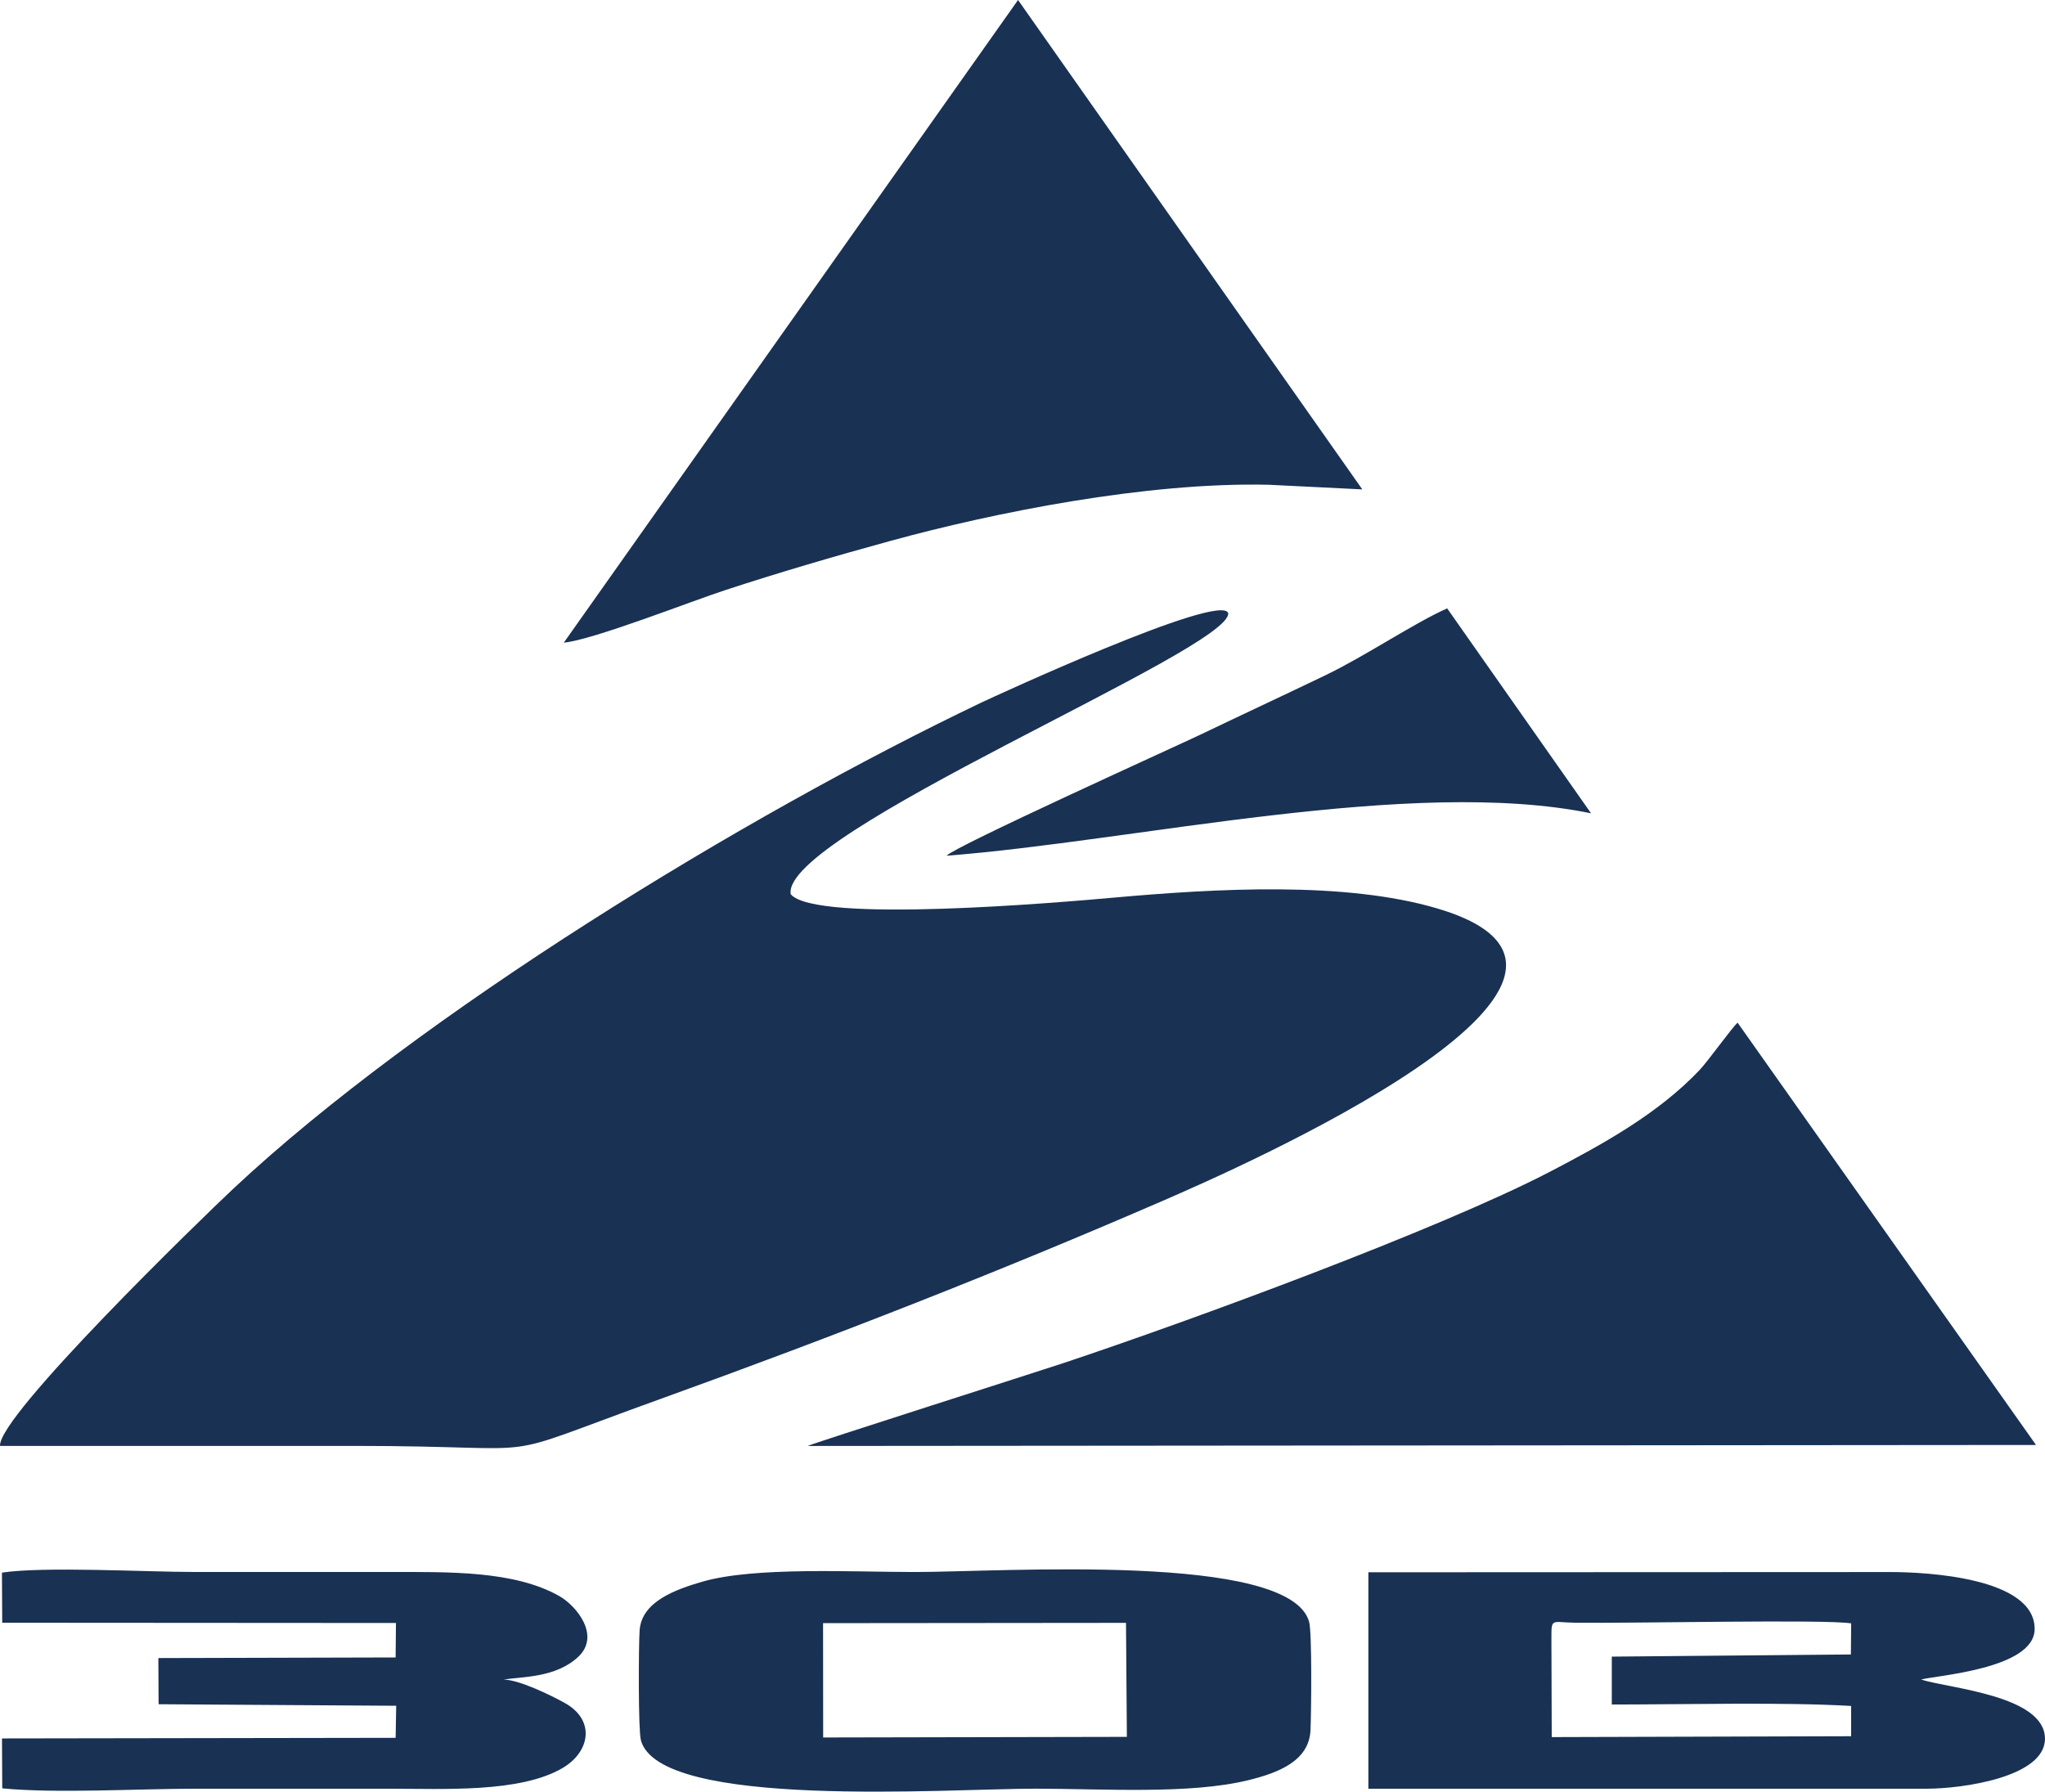 <svg id="Слой_1" data-name="Слой 1" xmlns="http://www.w3.org/2000/svg" viewBox="0 0 637.8 558.87"><defs><style>.cls-1{fill:#193153;fill-rule:evenodd;}</style></defs><title>зов лого вектор</title><path class="cls-1" d="M162,40.18C88,75.52-13.07,137.36-71.1,191.66c-10.15,9.5-73.63,71.11-72.89,80.35q55.26,0,110.52,0c65,0,39.41,5.56,95.34-14.6,54.43-19.63,106.45-40,157.38-62.11,21.48-9.34,158.38-69.18,85.06-90.92-28.84-8.55-69.15-6.24-101.16-3.37-16,1.43-92.89,8.15-100.54-1.09C99.44,81,239.48,23.83,239.07,12.32c-1.79-7-74.34,26.55-77.1,27.87ZM151.22,87.92c58.43-4.5,145.11-24.68,201-13.23L307.35,10.77c-10.23,4.53-25.45,14.82-37.87,20.81-13,6.25-25.63,12.12-39.32,18.68C222,54.14,153.6,85.09,151.22,87.92ZM-143.3,378.83c16.83,1.64,42.62.11,60.43.11h60.1c17.16,0,40.81,1.34,54.11-6.38,8.8-5.11,10.35-15,.9-20.31-4.55-2.55-14.5-7.35-19.22-7.35,5.84-.94,16.33-.52,23.33-7.1s-.47-15.88-6-19c-14.07-7.9-34.24-7.46-53.08-7.46H-83.39c-14.95,0-46.91-1.79-60,.2l.08,15.63,122.8.08L-20.61,338l-74,.19.07,14.4,74.11.48-.18,10-122.77.19Zm256-51.53,94.48-.09.27,35.56-94.72.19ZM55.86,363.75c5.68,21.74,95.68,15.18,123.06,15.18,21,0,48.08,1.86,66.47-2.66,9.23-2.27,18.87-5.94,19.33-15.54.25-5.24.52-30.56-.44-33.91-6.22-21.71-95.65-15.47-123.05-15.47-19.37,0-49.87-1.68-66.13,3-8.27,2.41-19,6.17-19.61,15.2-.33,4.53-.45,31,.38,34.16Zm284-31.58c0-6.72-.07-5.08,7.59-5,18.26.22,77.68-1.12,85.9.2l-.09,9.7-74.57.67,0,14.94c22.56,0,53.86-.79,74.65.45l0,9.44-93.38.27Zm115.3,12.73c4-1.26,35.32-3.16,35.41-15.74.11-16.06-33.7-17.79-44.8-17.8l-163,.07,0,67.51H457c10.74,0,36.79-3.52,36.79-15.59,0-13.51-29.9-15.69-38.6-18.45ZM31.84,21.46C41,20.6,71.37,8.59,82.41,5c16.51-5.41,33.87-10.5,51.42-15.31,32.08-8.79,79.66-18.37,117.92-17.48l29.13,1.44L173.51-179ZM397.93,140c-1.61,1.33-9.14,11.89-11.89,14.8-12.83,13.53-29.92,23-47,31.88-34.64,17.94-111.72,46.28-151.38,59.5-7.68,2.56-79.31,25.38-79.73,25.85L491,271.72Zm0,0" transform="translate(144 179)"/></svg>
